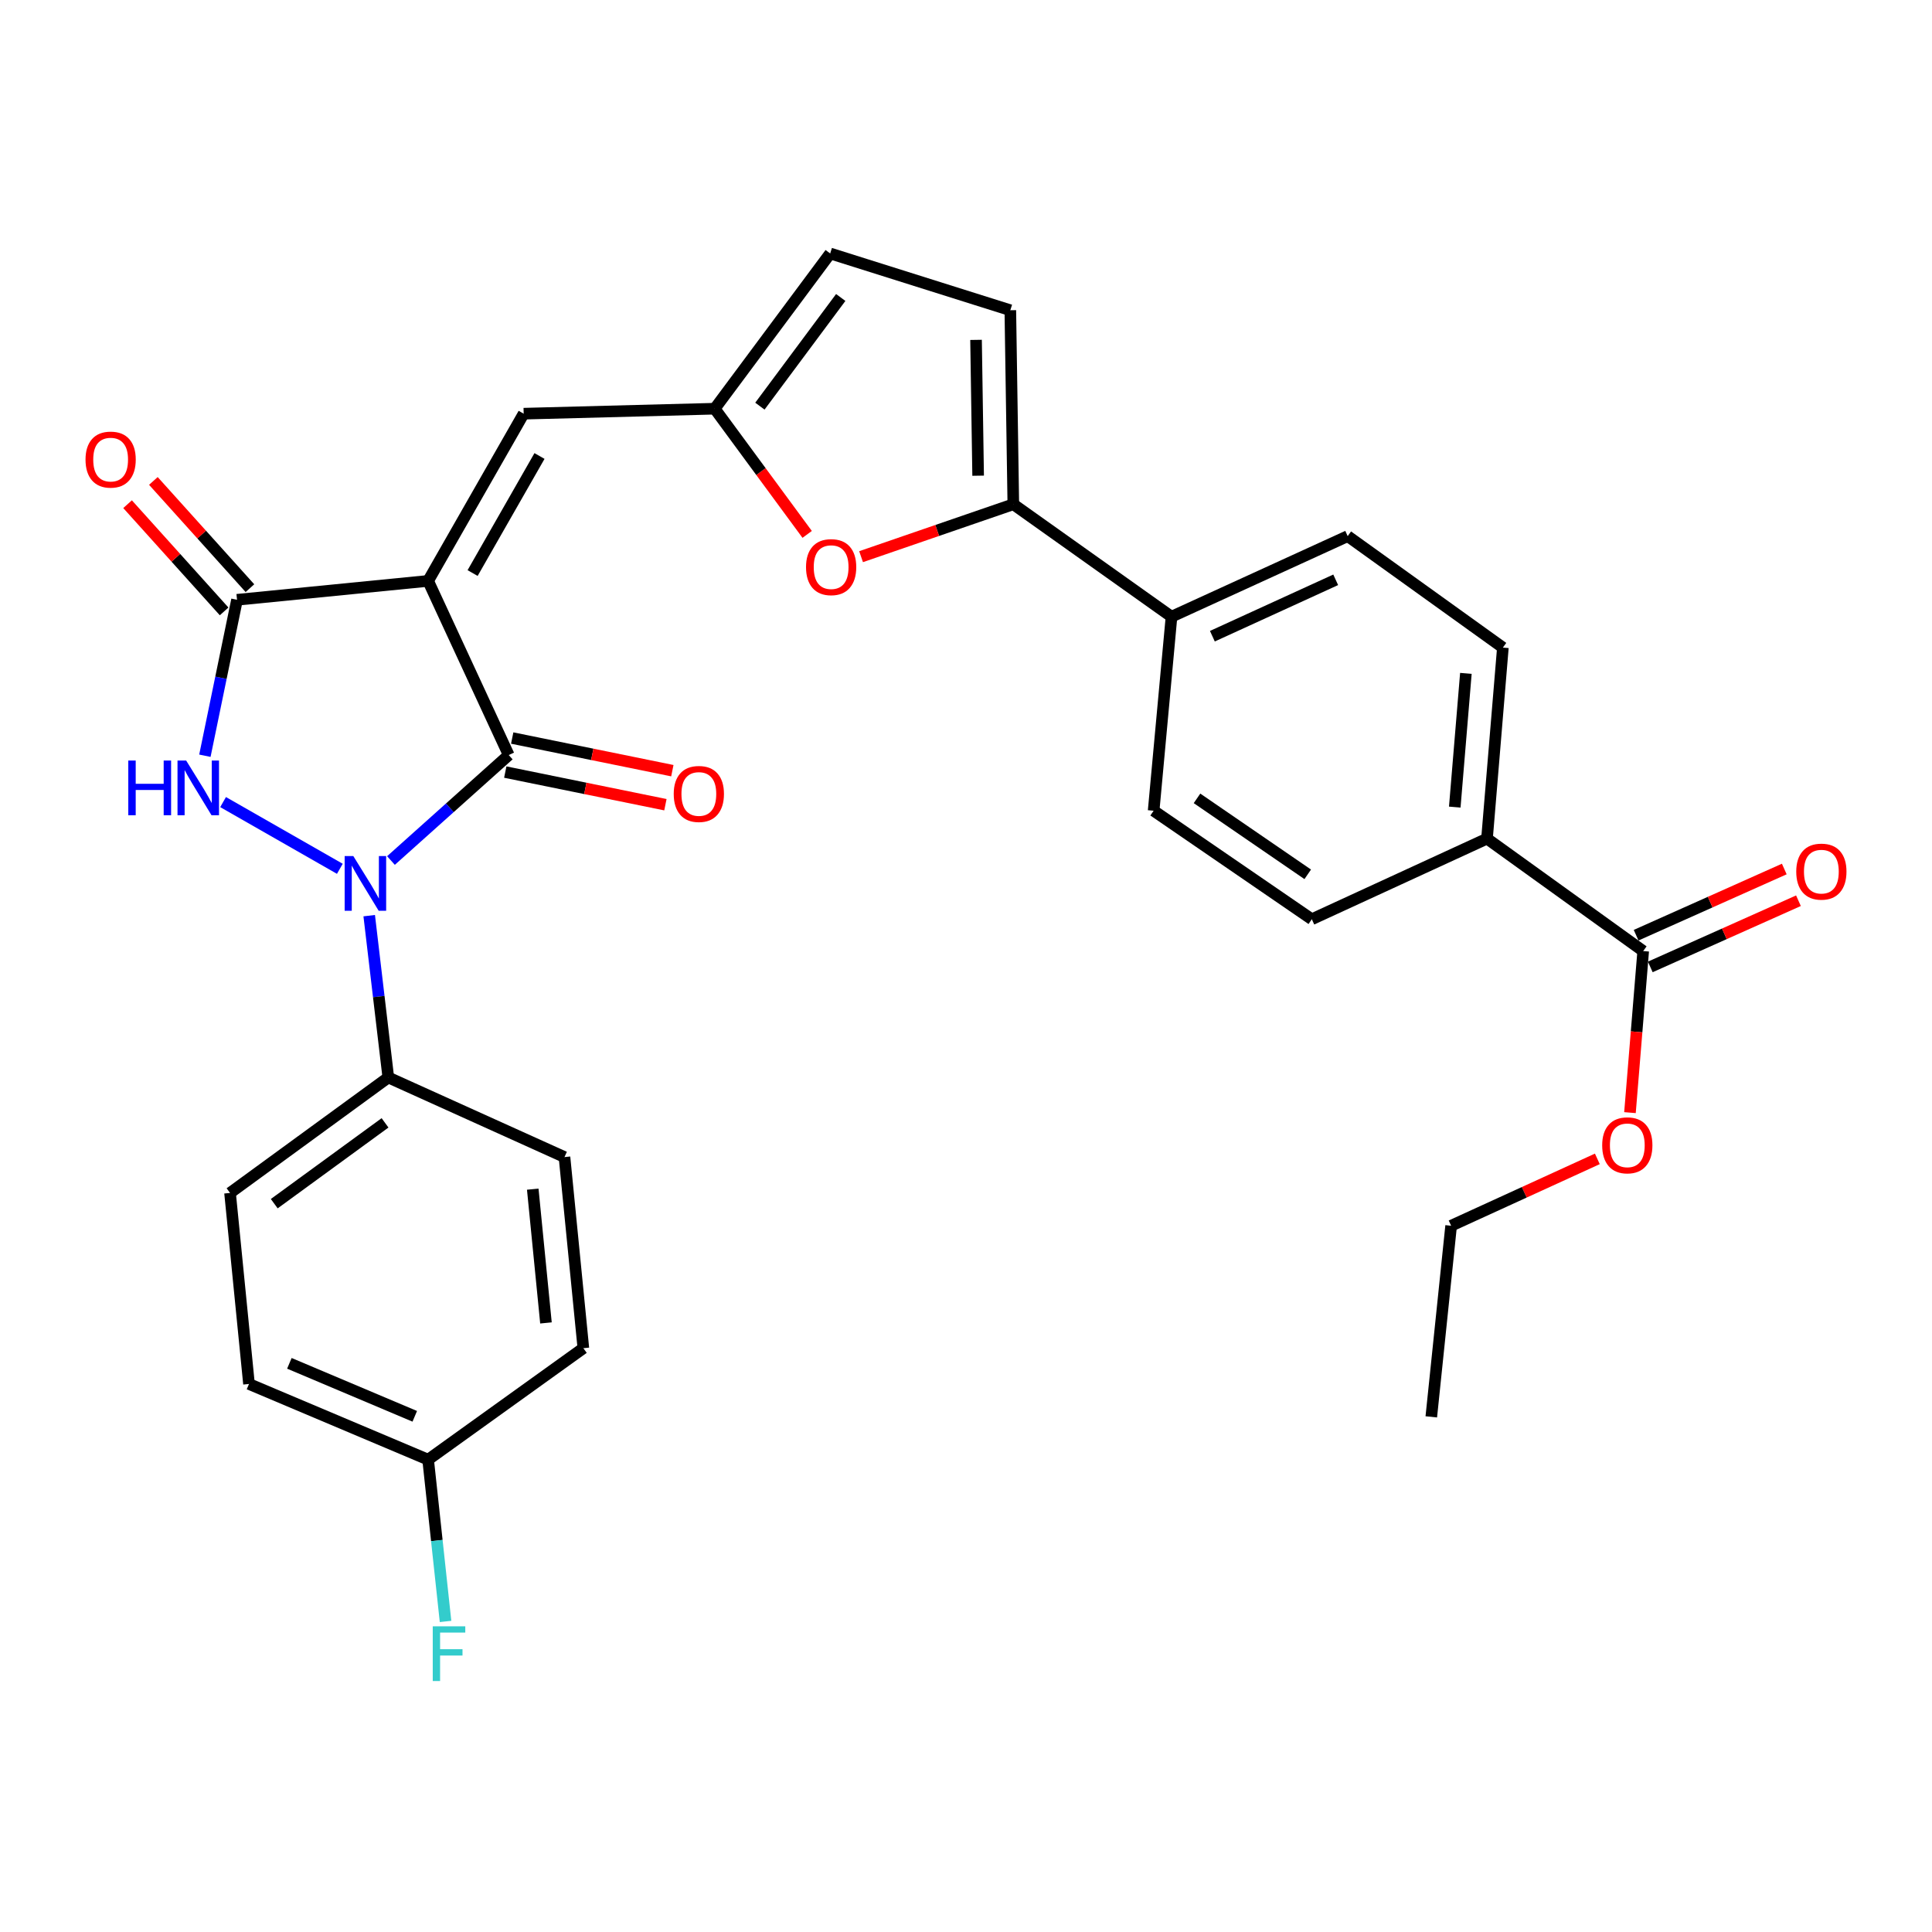 <?xml version='1.0' encoding='iso-8859-1'?>
<svg version='1.1' baseProfile='full'
              xmlns='http://www.w3.org/2000/svg'
                      xmlns:rdkit='http://www.rdkit.org/xml'
                      xmlns:xlink='http://www.w3.org/1999/xlink'
                  xml:space='preserve'
width='1000px' height='1000px' viewBox='0 0 1000 1000'>
<!-- END OF HEADER -->
<rect style='opacity:1.0;fill:#FFFFFF;stroke:none' width='1000' height='1000' x='0' y='0'> </rect>
<path class='bond-1' d='M 221.593,300.675 L 263.321,390.814' style='fill:none;fill-rule:evenodd;stroke:#000000;stroke-width:6px;stroke-linecap:butt;stroke-linejoin:miter;stroke-opacity:1' />
<path class='bond-3' d='M 221.593,300.675 L 122.684,310.443' style='fill:none;fill-rule:evenodd;stroke:#000000;stroke-width:6px;stroke-linecap:butt;stroke-linejoin:miter;stroke-opacity:1' />
<path class='bond-4' d='M 221.593,300.675 L 271.052,214.122' style='fill:none;fill-rule:evenodd;stroke:#000000;stroke-width:6px;stroke-linecap:butt;stroke-linejoin:miter;stroke-opacity:1' />
<path class='bond-4' d='M 244.621,296.612 L 279.242,236.024' style='fill:none;fill-rule:evenodd;stroke:#000000;stroke-width:6px;stroke-linecap:butt;stroke-linejoin:miter;stroke-opacity:1' />
<path class='bond-0' d='M 202.362,445.405 L 232.842,418.11' style='fill:none;fill-rule:evenodd;stroke:#0000FF;stroke-width:6px;stroke-linecap:butt;stroke-linejoin:miter;stroke-opacity:1' />
<path class='bond-0' d='M 232.842,418.11 L 263.321,390.814' style='fill:none;fill-rule:evenodd;stroke:#000000;stroke-width:6px;stroke-linecap:butt;stroke-linejoin:miter;stroke-opacity:1' />
<path class='bond-9' d='M 191.102,473.941 L 196.045,515.82' style='fill:none;fill-rule:evenodd;stroke:#0000FF;stroke-width:6px;stroke-linecap:butt;stroke-linejoin:miter;stroke-opacity:1' />
<path class='bond-9' d='M 196.045,515.82 L 200.988,557.699' style='fill:none;fill-rule:evenodd;stroke:#000000;stroke-width:6px;stroke-linecap:butt;stroke-linejoin:miter;stroke-opacity:1' />
<path class='bond-30' d='M 175.902,449.692 L 115.469,415.157' style='fill:none;fill-rule:evenodd;stroke:#0000FF;stroke-width:6px;stroke-linecap:butt;stroke-linejoin:miter;stroke-opacity:1' />
<path class='bond-12' d='M 261.526,399.622 L 302.97,408.069' style='fill:none;fill-rule:evenodd;stroke:#000000;stroke-width:6px;stroke-linecap:butt;stroke-linejoin:miter;stroke-opacity:1' />
<path class='bond-12' d='M 302.97,408.069 L 344.414,416.516' style='fill:none;fill-rule:evenodd;stroke:#FF0000;stroke-width:6px;stroke-linecap:butt;stroke-linejoin:miter;stroke-opacity:1' />
<path class='bond-12' d='M 265.117,382.006 L 306.561,390.454' style='fill:none;fill-rule:evenodd;stroke:#000000;stroke-width:6px;stroke-linecap:butt;stroke-linejoin:miter;stroke-opacity:1' />
<path class='bond-12' d='M 306.561,390.454 L 348.005,398.901' style='fill:none;fill-rule:evenodd;stroke:#FF0000;stroke-width:6px;stroke-linecap:butt;stroke-linejoin:miter;stroke-opacity:1' />
<path class='bond-2' d='M 106.049,391.168 L 114.367,350.806' style='fill:none;fill-rule:evenodd;stroke:#0000FF;stroke-width:6px;stroke-linecap:butt;stroke-linejoin:miter;stroke-opacity:1' />
<path class='bond-2' d='M 114.367,350.806 L 122.684,310.443' style='fill:none;fill-rule:evenodd;stroke:#000000;stroke-width:6px;stroke-linecap:butt;stroke-linejoin:miter;stroke-opacity:1' />
<path class='bond-14' d='M 129.364,304.428 L 104.376,276.682' style='fill:none;fill-rule:evenodd;stroke:#000000;stroke-width:6px;stroke-linecap:butt;stroke-linejoin:miter;stroke-opacity:1' />
<path class='bond-14' d='M 104.376,276.682 L 79.388,248.936' style='fill:none;fill-rule:evenodd;stroke:#FF0000;stroke-width:6px;stroke-linecap:butt;stroke-linejoin:miter;stroke-opacity:1' />
<path class='bond-14' d='M 116.005,316.459 L 91.017,288.713' style='fill:none;fill-rule:evenodd;stroke:#000000;stroke-width:6px;stroke-linecap:butt;stroke-linejoin:miter;stroke-opacity:1' />
<path class='bond-14' d='M 91.017,288.713 L 66.029,260.967' style='fill:none;fill-rule:evenodd;stroke:#FF0000;stroke-width:6px;stroke-linecap:butt;stroke-linejoin:miter;stroke-opacity:1' />
<path class='bond-7' d='M 271.052,214.122 L 369.93,211.545' style='fill:none;fill-rule:evenodd;stroke:#000000;stroke-width:6px;stroke-linecap:butt;stroke-linejoin:miter;stroke-opacity:1' />
<path class='bond-5' d='M 524.49,261.004 L 485.089,274.567' style='fill:none;fill-rule:evenodd;stroke:#000000;stroke-width:6px;stroke-linecap:butt;stroke-linejoin:miter;stroke-opacity:1' />
<path class='bond-5' d='M 485.089,274.567 L 445.689,288.131' style='fill:none;fill-rule:evenodd;stroke:#FF0000;stroke-width:6px;stroke-linecap:butt;stroke-linejoin:miter;stroke-opacity:1' />
<path class='bond-13' d='M 524.49,261.004 L 606.369,319.202' style='fill:none;fill-rule:evenodd;stroke:#000000;stroke-width:6px;stroke-linecap:butt;stroke-linejoin:miter;stroke-opacity:1' />
<path class='bond-31' d='M 524.49,261.004 L 522.942,160.578' style='fill:none;fill-rule:evenodd;stroke:#000000;stroke-width:6px;stroke-linecap:butt;stroke-linejoin:miter;stroke-opacity:1' />
<path class='bond-31' d='M 506.282,246.217 L 505.198,175.919' style='fill:none;fill-rule:evenodd;stroke:#000000;stroke-width:6px;stroke-linecap:butt;stroke-linejoin:miter;stroke-opacity:1' />
<path class='bond-6' d='M 417.791,276.602 L 393.86,244.073' style='fill:none;fill-rule:evenodd;stroke:#FF0000;stroke-width:6px;stroke-linecap:butt;stroke-linejoin:miter;stroke-opacity:1' />
<path class='bond-6' d='M 393.86,244.073 L 369.93,211.545' style='fill:none;fill-rule:evenodd;stroke:#000000;stroke-width:6px;stroke-linecap:butt;stroke-linejoin:miter;stroke-opacity:1' />
<path class='bond-11' d='M 369.93,211.545 L 429.707,131.194' style='fill:none;fill-rule:evenodd;stroke:#000000;stroke-width:6px;stroke-linecap:butt;stroke-linejoin:miter;stroke-opacity:1' />
<path class='bond-11' d='M 393.321,210.223 L 435.164,153.977' style='fill:none;fill-rule:evenodd;stroke:#000000;stroke-width:6px;stroke-linecap:butt;stroke-linejoin:miter;stroke-opacity:1' />
<path class='bond-8' d='M 522.942,160.578 L 429.707,131.194' style='fill:none;fill-rule:evenodd;stroke:#000000;stroke-width:6px;stroke-linecap:butt;stroke-linejoin:miter;stroke-opacity:1' />
<path class='bond-21' d='M 200.988,557.699 L 119.069,617.465' style='fill:none;fill-rule:evenodd;stroke:#000000;stroke-width:6px;stroke-linecap:butt;stroke-linejoin:miter;stroke-opacity:1' />
<path class='bond-21' d='M 199.296,581.187 L 141.953,623.024' style='fill:none;fill-rule:evenodd;stroke:#000000;stroke-width:6px;stroke-linecap:butt;stroke-linejoin:miter;stroke-opacity:1' />
<path class='bond-22' d='M 200.988,557.699 L 292.176,598.898' style='fill:none;fill-rule:evenodd;stroke:#000000;stroke-width:6px;stroke-linecap:butt;stroke-linejoin:miter;stroke-opacity:1' />
<path class='bond-10' d='M 850.519,492.269 L 769.668,434.071' style='fill:none;fill-rule:evenodd;stroke:#000000;stroke-width:6px;stroke-linecap:butt;stroke-linejoin:miter;stroke-opacity:1' />
<path class='bond-16' d='M 854.185,500.477 L 892.531,483.345' style='fill:none;fill-rule:evenodd;stroke:#000000;stroke-width:6px;stroke-linecap:butt;stroke-linejoin:miter;stroke-opacity:1' />
<path class='bond-16' d='M 892.531,483.345 L 930.877,466.213' style='fill:none;fill-rule:evenodd;stroke:#FF0000;stroke-width:6px;stroke-linecap:butt;stroke-linejoin:miter;stroke-opacity:1' />
<path class='bond-16' d='M 846.852,484.062 L 885.198,466.931' style='fill:none;fill-rule:evenodd;stroke:#000000;stroke-width:6px;stroke-linecap:butt;stroke-linejoin:miter;stroke-opacity:1' />
<path class='bond-16' d='M 885.198,466.931 L 923.543,449.799' style='fill:none;fill-rule:evenodd;stroke:#FF0000;stroke-width:6px;stroke-linecap:butt;stroke-linejoin:miter;stroke-opacity:1' />
<path class='bond-24' d='M 850.519,492.269 L 847.093,534.083' style='fill:none;fill-rule:evenodd;stroke:#000000;stroke-width:6px;stroke-linecap:butt;stroke-linejoin:miter;stroke-opacity:1' />
<path class='bond-24' d='M 847.093,534.083 L 843.668,575.896' style='fill:none;fill-rule:evenodd;stroke:#FF0000;stroke-width:6px;stroke-linecap:butt;stroke-linejoin:miter;stroke-opacity:1' />
<path class='bond-17' d='M 606.369,319.202 L 597.12,419.629' style='fill:none;fill-rule:evenodd;stroke:#000000;stroke-width:6px;stroke-linecap:butt;stroke-linejoin:miter;stroke-opacity:1' />
<path class='bond-18' d='M 606.369,319.202 L 697.557,277.504' style='fill:none;fill-rule:evenodd;stroke:#000000;stroke-width:6px;stroke-linecap:butt;stroke-linejoin:miter;stroke-opacity:1' />
<path class='bond-18' d='M 627.524,329.297 L 691.355,300.108' style='fill:none;fill-rule:evenodd;stroke:#000000;stroke-width:6px;stroke-linecap:butt;stroke-linejoin:miter;stroke-opacity:1' />
<path class='bond-15' d='M 769.668,434.071 L 777.888,335.193' style='fill:none;fill-rule:evenodd;stroke:#000000;stroke-width:6px;stroke-linecap:butt;stroke-linejoin:miter;stroke-opacity:1' />
<path class='bond-15' d='M 752.985,417.75 L 758.739,348.535' style='fill:none;fill-rule:evenodd;stroke:#000000;stroke-width:6px;stroke-linecap:butt;stroke-linejoin:miter;stroke-opacity:1' />
<path class='bond-33' d='M 769.668,434.071 L 678.99,475.8' style='fill:none;fill-rule:evenodd;stroke:#000000;stroke-width:6px;stroke-linecap:butt;stroke-linejoin:miter;stroke-opacity:1' />
<path class='bond-20' d='M 597.12,419.629 L 678.99,475.8' style='fill:none;fill-rule:evenodd;stroke:#000000;stroke-width:6px;stroke-linecap:butt;stroke-linejoin:miter;stroke-opacity:1' />
<path class='bond-20' d='M 619.572,413.23 L 676.88,452.55' style='fill:none;fill-rule:evenodd;stroke:#000000;stroke-width:6px;stroke-linecap:butt;stroke-linejoin:miter;stroke-opacity:1' />
<path class='bond-19' d='M 697.557,277.504 L 777.888,335.193' style='fill:none;fill-rule:evenodd;stroke:#000000;stroke-width:6px;stroke-linecap:butt;stroke-linejoin:miter;stroke-opacity:1' />
<path class='bond-25' d='M 119.069,617.465 L 128.877,716.344' style='fill:none;fill-rule:evenodd;stroke:#000000;stroke-width:6px;stroke-linecap:butt;stroke-linejoin:miter;stroke-opacity:1' />
<path class='bond-26' d='M 292.176,598.898 L 301.944,697.816' style='fill:none;fill-rule:evenodd;stroke:#000000;stroke-width:6px;stroke-linecap:butt;stroke-linejoin:miter;stroke-opacity:1' />
<path class='bond-26' d='M 275.75,615.503 L 282.588,684.745' style='fill:none;fill-rule:evenodd;stroke:#000000;stroke-width:6px;stroke-linecap:butt;stroke-linejoin:miter;stroke-opacity:1' />
<path class='bond-23' d='M 221.593,755.515 L 301.944,697.816' style='fill:none;fill-rule:evenodd;stroke:#000000;stroke-width:6px;stroke-linecap:butt;stroke-linejoin:miter;stroke-opacity:1' />
<path class='bond-27' d='M 221.593,755.515 L 226.102,797.386' style='fill:none;fill-rule:evenodd;stroke:#000000;stroke-width:6px;stroke-linecap:butt;stroke-linejoin:miter;stroke-opacity:1' />
<path class='bond-27' d='M 226.102,797.386 L 230.612,839.257' style='fill:none;fill-rule:evenodd;stroke:#33CCCC;stroke-width:6px;stroke-linecap:butt;stroke-linejoin:miter;stroke-opacity:1' />
<path class='bond-32' d='M 221.593,755.515 L 128.877,716.344' style='fill:none;fill-rule:evenodd;stroke:#000000;stroke-width:6px;stroke-linecap:butt;stroke-linejoin:miter;stroke-opacity:1' />
<path class='bond-32' d='M 214.682,733.079 L 149.781,705.659' style='fill:none;fill-rule:evenodd;stroke:#000000;stroke-width:6px;stroke-linecap:butt;stroke-linejoin:miter;stroke-opacity:1' />
<path class='bond-28' d='M 826.782,599.829 L 788.941,617.137' style='fill:none;fill-rule:evenodd;stroke:#FF0000;stroke-width:6px;stroke-linecap:butt;stroke-linejoin:miter;stroke-opacity:1' />
<path class='bond-28' d='M 788.941,617.137 L 751.101,634.444' style='fill:none;fill-rule:evenodd;stroke:#000000;stroke-width:6px;stroke-linecap:butt;stroke-linejoin:miter;stroke-opacity:1' />
<path class='bond-29' d='M 751.101,634.444 L 740.834,733.363' style='fill:none;fill-rule:evenodd;stroke:#000000;stroke-width:6px;stroke-linecap:butt;stroke-linejoin:miter;stroke-opacity:1' />
<path  class='atom-1' d='M 182.873 443.093
L 192.153 458.093
Q 193.073 459.573, 194.553 462.253
Q 196.033 464.933, 196.113 465.093
L 196.113 443.093
L 199.873 443.093
L 199.873 471.413
L 195.993 471.413
L 186.033 455.013
Q 184.873 453.093, 183.633 450.893
Q 182.433 448.693, 182.073 448.013
L 182.073 471.413
L 178.393 471.413
L 178.393 443.093
L 182.873 443.093
' fill='#0000FF'/>
<path  class='atom-3' d='M 66.399 393.653
L 70.239 393.653
L 70.239 405.693
L 84.719 405.693
L 84.719 393.653
L 88.559 393.653
L 88.559 421.973
L 84.719 421.973
L 84.719 408.893
L 70.239 408.893
L 70.239 421.973
L 66.399 421.973
L 66.399 393.653
' fill='#0000FF'/>
<path  class='atom-3' d='M 96.359 393.653
L 105.639 408.653
Q 106.559 410.133, 108.039 412.813
Q 109.519 415.493, 109.599 415.653
L 109.599 393.653
L 113.359 393.653
L 113.359 421.973
L 109.479 421.973
L 99.519 405.573
Q 98.359 403.653, 97.119 401.453
Q 95.919 399.253, 95.559 398.573
L 95.559 421.973
L 91.879 421.973
L 91.879 393.653
L 96.359 393.653
' fill='#0000FF'/>
<path  class='atom-7' d='M 417.196 293.544
Q 417.196 286.744, 420.556 282.944
Q 423.916 279.144, 430.196 279.144
Q 436.476 279.144, 439.836 282.944
Q 443.196 286.744, 443.196 293.544
Q 443.196 300.424, 439.796 304.344
Q 436.396 308.224, 430.196 308.224
Q 423.956 308.224, 420.556 304.344
Q 417.196 300.464, 417.196 293.544
M 430.196 305.024
Q 434.516 305.024, 436.836 302.144
Q 439.196 299.224, 439.196 293.544
Q 439.196 287.984, 436.836 285.184
Q 434.516 282.344, 430.196 282.344
Q 425.876 282.344, 423.516 285.144
Q 421.196 287.944, 421.196 293.544
Q 421.196 299.264, 423.516 302.144
Q 425.876 305.024, 430.196 305.024
' fill='#FF0000'/>
<path  class='atom-13' d='M 348.72 410.95
Q 348.72 404.15, 352.08 400.35
Q 355.44 396.55, 361.72 396.55
Q 368 396.55, 371.36 400.35
Q 374.72 404.15, 374.72 410.95
Q 374.72 417.83, 371.32 421.75
Q 367.92 425.63, 361.72 425.63
Q 355.48 425.63, 352.08 421.75
Q 348.72 417.87, 348.72 410.95
M 361.72 422.43
Q 366.04 422.43, 368.36 419.55
Q 370.72 416.63, 370.72 410.95
Q 370.72 405.39, 368.36 402.59
Q 366.04 399.75, 361.72 399.75
Q 357.4 399.75, 355.04 402.55
Q 352.72 405.35, 352.72 410.95
Q 352.72 416.67, 355.04 419.55
Q 357.4 422.43, 361.72 422.43
' fill='#FF0000'/>
<path  class='atom-15' d='M 44.265 237.883
Q 44.265 231.083, 47.625 227.283
Q 50.985 223.483, 57.265 223.483
Q 63.545 223.483, 66.905 227.283
Q 70.265 231.083, 70.265 237.883
Q 70.265 244.763, 66.865 248.683
Q 63.465 252.563, 57.265 252.563
Q 51.025 252.563, 47.625 248.683
Q 44.265 244.803, 44.265 237.883
M 57.265 249.363
Q 61.585 249.363, 63.905 246.483
Q 66.265 243.563, 66.265 237.883
Q 66.265 232.323, 63.905 229.523
Q 61.585 226.683, 57.265 226.683
Q 52.945 226.683, 50.585 229.483
Q 48.265 232.283, 48.265 237.883
Q 48.265 243.603, 50.585 246.483
Q 52.945 249.363, 57.265 249.363
' fill='#FF0000'/>
<path  class='atom-17' d='M 929.735 451.15
Q 929.735 444.35, 933.095 440.55
Q 936.455 436.75, 942.735 436.75
Q 949.015 436.75, 952.375 440.55
Q 955.735 444.35, 955.735 451.15
Q 955.735 458.03, 952.335 461.95
Q 948.935 465.83, 942.735 465.83
Q 936.495 465.83, 933.095 461.95
Q 929.735 458.07, 929.735 451.15
M 942.735 462.63
Q 947.055 462.63, 949.375 459.75
Q 951.735 456.83, 951.735 451.15
Q 951.735 445.59, 949.375 442.79
Q 947.055 439.95, 942.735 439.95
Q 938.415 439.95, 936.055 442.75
Q 933.735 445.55, 933.735 451.15
Q 933.735 456.87, 936.055 459.75
Q 938.415 462.63, 942.735 462.63
' fill='#FF0000'/>
<path  class='atom-25' d='M 829.289 592.816
Q 829.289 586.016, 832.649 582.216
Q 836.009 578.416, 842.289 578.416
Q 848.569 578.416, 851.929 582.216
Q 855.289 586.016, 855.289 592.816
Q 855.289 599.696, 851.889 603.616
Q 848.489 607.496, 842.289 607.496
Q 836.049 607.496, 832.649 603.616
Q 829.289 599.736, 829.289 592.816
M 842.289 604.296
Q 846.609 604.296, 848.929 601.416
Q 851.289 598.496, 851.289 592.816
Q 851.289 587.256, 848.929 584.456
Q 846.609 581.616, 842.289 581.616
Q 837.969 581.616, 835.609 584.416
Q 833.289 587.216, 833.289 592.816
Q 833.289 598.536, 835.609 601.416
Q 837.969 604.296, 842.289 604.296
' fill='#FF0000'/>
<path  class='atom-28' d='M 223.989 841.782
L 240.829 841.782
L 240.829 845.022
L 227.789 845.022
L 227.789 853.622
L 239.389 853.622
L 239.389 856.902
L 227.789 856.902
L 227.789 870.102
L 223.989 870.102
L 223.989 841.782
' fill='#33CCCC'/>
</svg>
